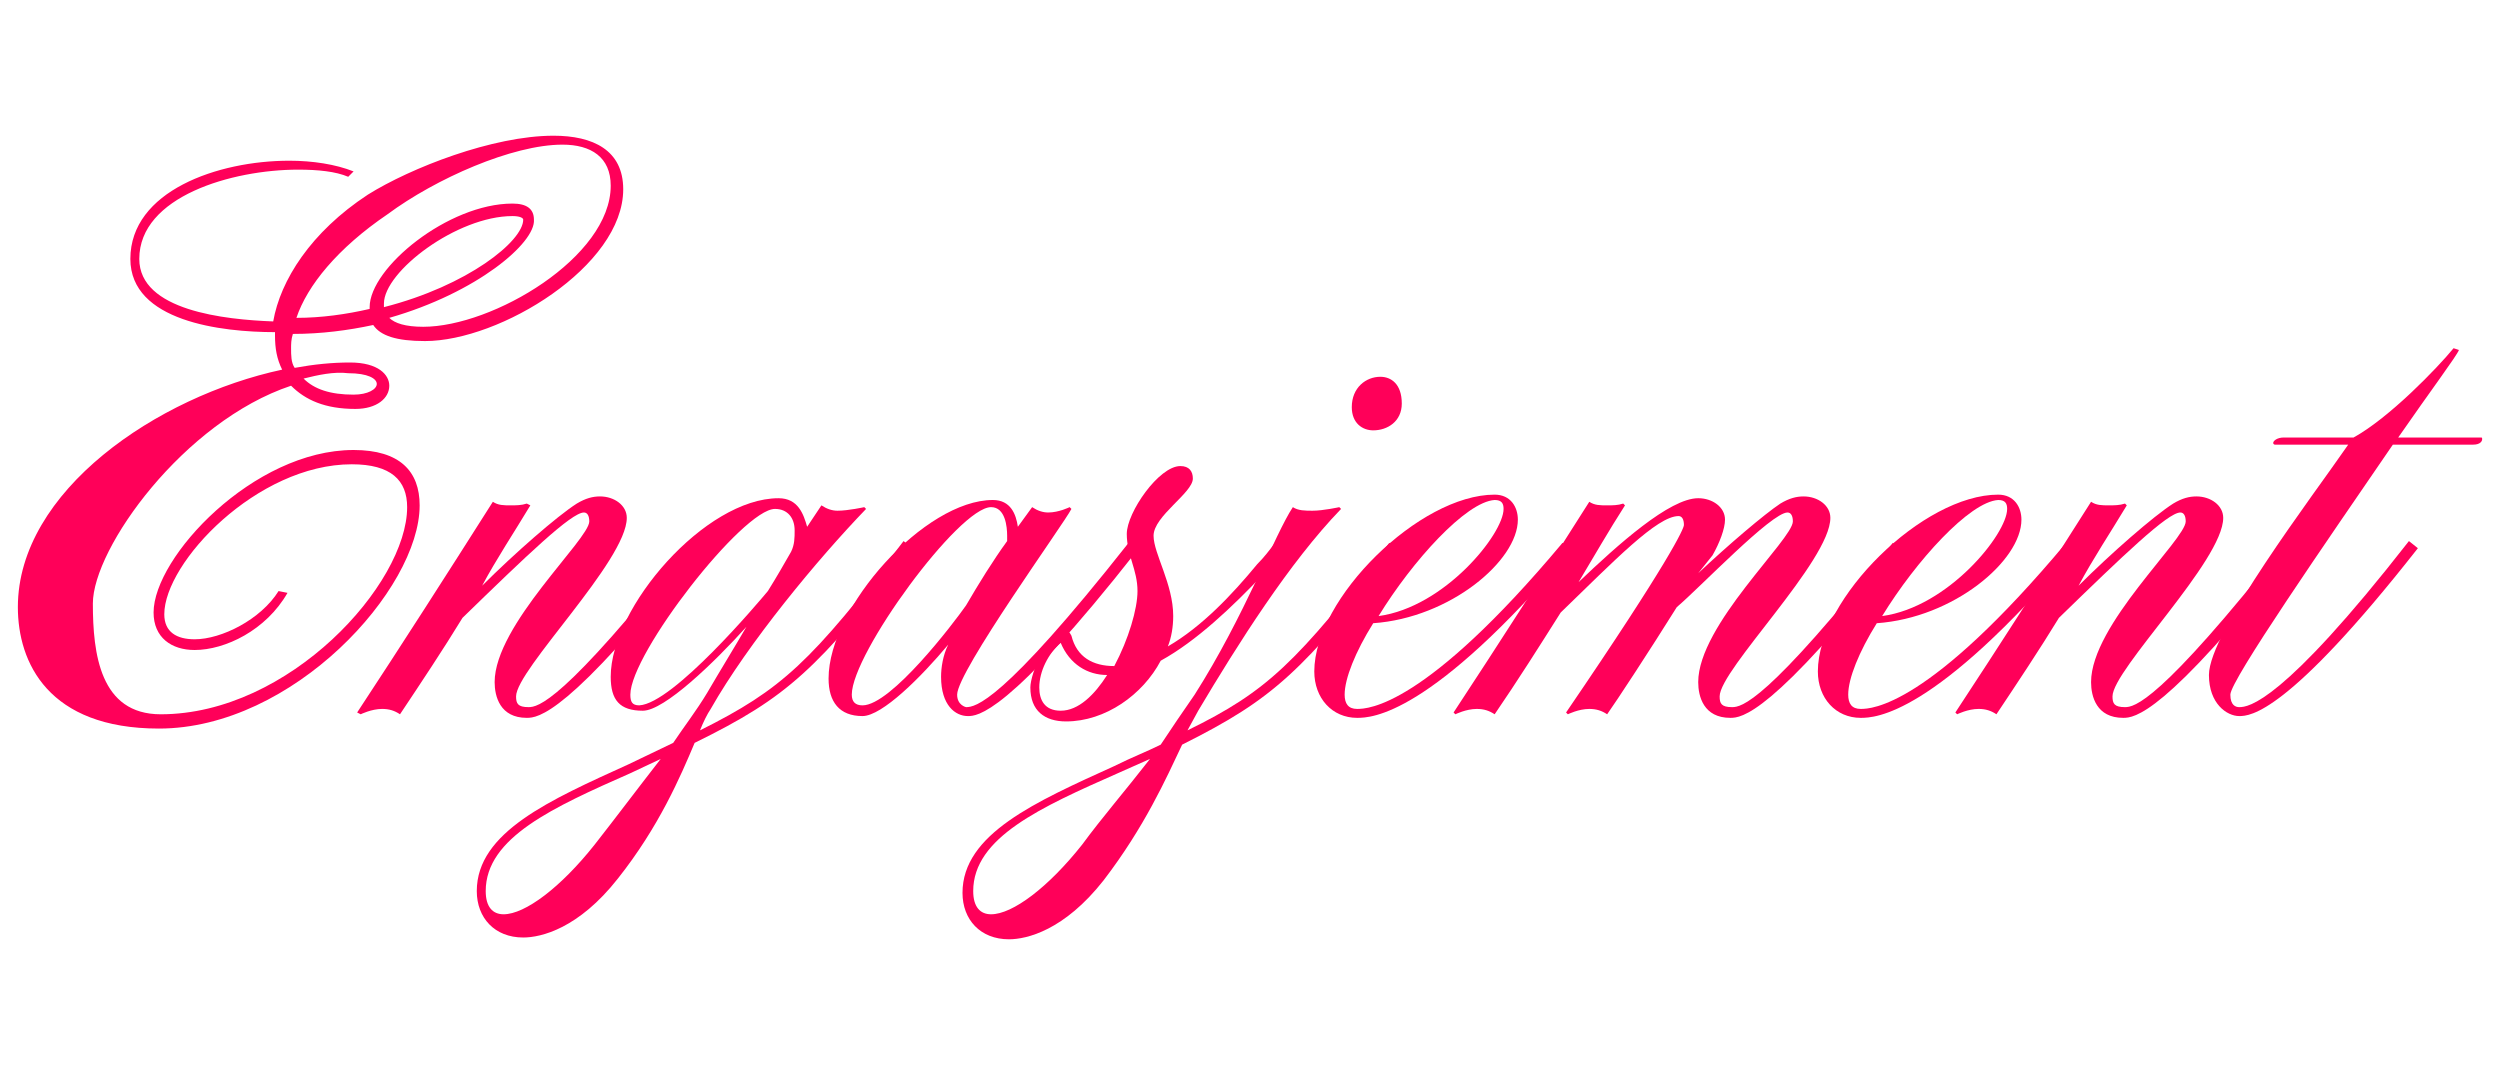 <?xml version="1.0" encoding="UTF-8"?>
<!-- Generator: Adobe Illustrator 26.4.1, SVG Export Plug-In . SVG Version: 6.00 Build 0)  -->
<svg xmlns="http://www.w3.org/2000/svg" xmlns:xlink="http://www.w3.org/1999/xlink" version="1.1" id="Layer_1" x="0px" y="0px" viewBox="0 0 140 60" style="enable-background:new 0 0 140 60;" xml:space="preserve">
<style type="text/css">
	.st0{fill:#FF0059;}
</style>
<g>
	<g>
		<path class="st0" d="M19.5,9.9c-0.7-0.3-1.7-0.4-2.8-0.4c-3.7,0-8.9,1.5-8.9,5c0,2.9,4.8,3.4,7.5,3.5c0.4-2.3,2.1-5,5.3-7.1    c2.4-1.5,7-3.3,10.4-3.3c2.2,0,3.9,0.8,3.9,3c0,4.3-6.9,8.5-11.1,8.5c-1.6,0-2.5-0.3-2.9-0.9c-1.4,0.3-2.9,0.5-4.5,0.5    c-0.1,0.3-0.1,0.6-0.1,0.8c0,0.4,0,0.8,0.2,1.1c1.1-0.2,2.1-0.3,3.1-0.3c1.6,0,2.2,0.7,2.2,1.3c0,0.7-0.7,1.3-1.9,1.3    c-1.7,0-2.8-0.5-3.6-1.3c-6,2-11.1,9.1-11.1,12.2c0,2.8,0.4,6.2,3.8,6.2c7.2,0,13.8-7.3,13.8-11.6c0-1.5-0.9-2.4-3.1-2.4    c-5.3,0-10.5,5.5-10.5,8.4c0,1,0.7,1.4,1.7,1.4c1.5,0,3.7-1.1,4.7-2.7l0.5,0.1c-1.2,2.1-3.5,3.2-5.2,3.2c-1.3,0-2.3-0.7-2.3-2.1    c0-3.1,5.6-9.1,11.2-9.1c2.6,0,3.7,1.2,3.7,3.1c0,4.7-7.1,12.5-14.6,12.5c-6.2,0-7.9-3.7-7.9-6.8c0-6.5,7.8-11.8,14.8-13.3    c-0.3-0.6-0.4-1.2-0.4-1.9v-0.2c-3,0-8.1-0.6-8.1-4.1c0-3.8,4.9-5.5,8.9-5.5c1.3,0,2.6,0.2,3.6,0.6L19.5,9.9z M21.8,17.8    c0.3,0.3,0.9,0.5,1.9,0.5c3.9,0,10.5-3.9,10.5-7.9c0-1.6-1.1-2.3-2.7-2.3c-2.8,0-7.1,1.9-9.8,3.9c-2.8,1.9-4.5,4-5.1,5.8    c1.4,0,2.8-0.2,4.1-0.5v-0.1c0-2.2,4.4-5.8,8-5.8c0.8,0,1.2,0.3,1.2,0.9C30,13.6,26.7,16.4,21.8,17.8z M17,21.2    c0.6,0.6,1.5,0.9,2.8,0.9c0.8,0,1.3-0.3,1.3-0.6s-0.5-0.6-1.6-0.6C18.7,20.8,17.8,21,17,21.2z M21.5,17.2c4.7-1.2,7.8-3.7,7.8-4.9    c0-0.1-0.2-0.2-0.6-0.2c-3.1,0-7.2,3.1-7.2,4.9V17.2z"></path>
		<path class="st0" d="M29.7,28.3c-0.9,1.5-1.9,3-2.7,4.5c1.8-1.8,4.2-3.9,5.3-4.6c0.5-0.3,0.9-0.4,1.3-0.4c0.8,0,1.5,0.5,1.5,1.2    c0,2.4-6.2,8.5-6.2,10c0,0.4,0.1,0.6,0.7,0.6c0.5,0,1.9-0.2,9-9.2l0.5,0.4c-7.3,9.3-9,9.4-9.6,9.4c-1.5,0-1.8-1.2-1.8-2    c0-3.2,5.3-8,5.3-9c0-0.3-0.1-0.5-0.3-0.5c-0.7,0-3.2,2.4-6.8,5.9c-1.1,1.8-2.3,3.6-3.5,5.4c-0.3-0.2-0.6-0.3-1-0.3    c-0.6,0-1.2,0.3-1.2,0.3L20,39.9c2.5-3.8,5-7.7,7.6-11.8c0.3,0.2,0.6,0.2,1,0.2c0.3,0,0.6,0,0.9-0.1L29.7,28.3z"></path>
		<path class="st0" d="M48.5,28.5c-2.7,2.8-6.6,7.5-8.7,11.2c-0.2,0.3-0.4,0.7-0.6,1.2c4.6-2.3,6.2-3.8,11.4-10.6l0.5,0.4    c-5.4,6.8-6.9,8.3-12.2,10.9c-0.8,1.9-2,4.7-4.3,7.6c-2.2,2.8-4.3,3.3-5.3,3.3c-1.6,0-2.6-1.1-2.6-2.6c0-3.3,4.1-5.1,8.5-7.1    l2.5-1.2c0.6-0.9,1.3-1.8,1.9-2.8c0.7-1.2,1.5-2.5,2.2-3.7c-1.8,2-4.6,4.7-5.8,4.7c-1.3,0-1.8-0.6-1.8-1.9c0-3.9,5.3-10,9.4-10    c1.1,0,1.4,0.9,1.6,1.6l0.8-1.2c0.3,0.2,0.6,0.3,0.9,0.3c0.6,0,1.5-0.2,1.5-0.2L48.5,28.5z M37,42.5l-1.7,0.8    c-4.3,1.9-8.1,3.6-8.1,6.6c0,0.9,0.4,1.3,1,1.3c1.2,0,3.2-1.5,5.1-3.9C34.4,45.9,35.6,44.3,37,42.5z M43,33.1    c0.5-0.8,0.9-1.5,1.3-2.2c0.2-0.4,0.2-0.8,0.2-1.2c0-0.7-0.4-1.2-1.1-1.2c-1.8,0-8.1,8.1-8.1,10.4c0,0.4,0.1,0.6,0.5,0.6    C37.7,39.4,42.5,33.7,43,33.1z"></path>
		<path class="st0" d="M63.2,30.4l0.5,0.4c-7.3,9.3-9,9.3-9.5,9.3c-0.7,0-1.5-0.6-1.5-2.2c0-0.5,0.1-1.2,0.4-1.8    c-1.5,1.8-3.7,4-4.8,4c-1.3,0-1.9-0.8-1.9-2.1c0-4,5.4-10,9.2-10c1,0,1.3,0.8,1.4,1.5l0.8-1.1c0.3,0.2,0.6,0.3,0.9,0.3    c0.6,0,1.2-0.3,1.2-0.3l0.1,0.1c-0.4,0.8-6.4,9.1-6.4,10.4c0,0.6,0.5,0.7,0.5,0.7C54.6,39.6,56.1,39.4,63.2,30.4z M56.4,30.3V30    c0-0.5-0.1-1.6-0.9-1.6c-1.8,0-7.8,8.2-7.8,10.5c0,0.4,0.2,0.6,0.6,0.6c1.6,0,5.1-4.6,5.8-5.6C54.8,32.7,55.6,31.4,56.4,30.3z"></path>
		<path class="st0" d="M65,37c-1,1.9-3.1,3.4-5.3,3.4c-1.2,0-2-0.6-2-1.9c0-0.8,1-3.2,2-3.2c0.1,0,0.2,0.1,0.3,0.3    c0.3,1.2,1.2,1.7,2.4,1.7c0.8-1.5,1.3-3.2,1.3-4.2c0-1.2-0.6-2-0.6-3.2c0-1.2,1.8-3.8,3-3.8c0.5,0,0.7,0.3,0.7,0.7    c0,0.8-2.2,2.1-2.2,3.2c0,1,1.1,2.7,1.1,4.5c0,0.6-0.1,1.2-0.3,1.7c1.9-1.1,3.6-2.9,5-4.6c0.4-0.4,0.7-0.8,1-1.2l0.5,0.4    c-0.4,0.5-0.7,0.9-1.1,1.3C69,34,67,35.9,65,37z M62,37.8c-1.1,0-2.1-0.6-2.6-1.8c-0.7,0.6-1.2,1.6-1.2,2.5c0,0.7,0.3,1.3,1.2,1.3    C60.4,39.8,61.3,38.9,62,37.8z"></path>
		<path class="st0" d="M67.1,39.8l-0.6,1.1c4.5-2.2,6.1-3.8,11.3-10.5l0.5,0.4c-5.4,6.8-6.9,8.3-12.1,10.9c-0.9,1.9-2.1,4.6-4.4,7.6    c-2.2,2.8-4.3,3.3-5.3,3.3c-1.6,0-2.6-1.1-2.6-2.6c0-3.3,4.1-5.1,8.5-7.1c1-0.5,1.8-0.8,2.6-1.2c0.6-0.9,1.2-1.8,1.9-2.8    c2.8-4.4,4.5-9,5.5-10.5c0.3,0.2,0.7,0.2,1.1,0.2c0.6,0,1.5-0.2,1.5-0.2l0.1,0.1C72.2,31.5,69.3,36.1,67.1,39.8z M64.4,42.5    l-1.8,0.8c-4.3,1.9-8.1,3.6-8.1,6.6c0,0.9,0.4,1.3,1,1.3c1.2,0,3.2-1.5,5.1-3.9C61.7,45.8,63,44.3,64.4,42.5z M77.3,21.1    c0.6,0,1.2,0.4,1.2,1.5c0,1-0.8,1.5-1.6,1.5c-0.6,0-1.2-0.4-1.2-1.3C75.7,21.7,76.5,21.1,77.3,21.1z"></path>
		<path class="st0" d="M76.9,34.9c-1,1.6-1.6,3.1-1.6,4c0,0.5,0.2,0.8,0.7,0.8c0.6,0,3.8-0.1,11.5-9.3l0.5,0.4    c-7.9,9.3-11.2,9.4-12,9.4h0c-1.4,0-2.4-1.1-2.4-2.6c0-4.1,5.9-9.9,10.1-9.9c0.9,0,1.3,0.7,1.3,1.4C85,31.4,81.2,34.6,76.9,34.9z     M77.2,34.5c3.7-0.5,7-4.6,7-6c0-0.3-0.1-0.5-0.5-0.5C82.1,28.1,79.1,31.4,77.2,34.5z"></path>
		<path class="st0" d="M95.1,32.1c1.7-1.6,3.7-3.3,4.6-3.9c0.5-0.3,0.9-0.4,1.3-0.4c0.8,0,1.5,0.5,1.5,1.2c0,2.4-6.2,8.5-6.2,10    c0,0.4,0.1,0.6,0.7,0.6c0.5,0,1.9-0.2,9-9.2l0.5,0.4c-7.3,9.3-9,9.4-9.6,9.4c-1.5,0-1.8-1.2-1.8-2c0-3.2,5.3-8,5.3-9    c0-0.3-0.1-0.5-0.3-0.5c-0.9,0-4.9,4.2-6.2,5.3c-1.5,2.4-3.4,5.3-3.9,6c-0.3-0.2-0.6-0.3-1-0.3c-0.6,0-1.2,0.3-1.2,0.3l-0.1-0.1    c5.8-8.5,6.6-10.3,6.6-10.5c0-0.3-0.1-0.5-0.3-0.5c-1.2,0-3.6,2.5-6.6,5.4c-1.2,1.9-2.4,3.8-3.7,5.7c-0.3-0.2-0.6-0.3-1-0.3    c-0.6,0-1.2,0.3-1.2,0.3l-0.1-0.1c2.5-3.8,5-7.7,7.6-11.8c0.3,0.2,0.6,0.2,1,0.2c0.3,0,0.6,0,0.9-0.1l0.1,0.1    c-0.9,1.4-1.7,2.8-2.6,4.3c2.2-2.1,5.1-4.7,6.7-4.7c0.8,0,1.5,0.5,1.5,1.2c0,0.5-0.3,1.3-0.7,2L95.1,32.1z"></path>
		<path class="st0" d="M105.1,34.9c-1,1.6-1.6,3.1-1.6,4c0,0.5,0.2,0.8,0.7,0.8c0.6,0,3.8-0.1,11.5-9.3l0.5,0.4    c-7.9,9.3-11.2,9.4-12,9.4h0c-1.4,0-2.4-1.1-2.4-2.6c0-4.1,5.9-9.9,10.1-9.9c0.9,0,1.3,0.7,1.3,1.4    C113.2,31.4,109.4,34.6,105.1,34.9z M105.4,34.5c3.7-0.5,7-4.6,7-6c0-0.3-0.1-0.5-0.5-0.5C110.3,28.1,107.3,31.4,105.4,34.5z"></path>
		<path class="st0" d="M119.1,28.3c-0.9,1.5-1.9,3-2.7,4.5c1.8-1.8,4.2-3.9,5.3-4.6c0.5-0.3,0.9-0.4,1.3-0.4c0.8,0,1.5,0.5,1.5,1.2    c0,2.4-6.2,8.5-6.2,10c0,0.4,0.1,0.6,0.7,0.6c0.5,0,1.9-0.2,9-9.2l0.5,0.4c-7.3,9.3-9,9.4-9.6,9.4c-1.5,0-1.8-1.2-1.8-2    c0-3.2,5.3-8,5.3-9c0-0.3-0.1-0.5-0.3-0.5c-0.7,0-3.2,2.4-6.8,5.9c-1.1,1.8-2.3,3.6-3.5,5.4c-0.3-0.2-0.6-0.3-1-0.3    c-0.6,0-1.2,0.3-1.2,0.3l-0.1-0.1c2.5-3.8,5-7.7,7.6-11.8c0.3,0.2,0.6,0.2,1,0.2c0.3,0,0.6,0,0.9-0.1L119.1,28.3z"></path>
		<path class="st0" d="M127.3,24.8c0-0.1,0.2-0.3,0.6-0.3h3.9c2-1.1,4.7-3.9,5.6-5l0.3,0.1c-0.1,0.3-1.6,2.3-3.4,4.9h4.6    c0.1,0,0.1,0,0.1,0.1c0,0.1-0.1,0.3-0.5,0.3H134c-3.7,5.4-9.1,13.2-9.1,14c0,0.6,0.3,0.7,0.5,0.7c0.5,0,2.4-0.2,9.5-9.3l0.5,0.4    c-7.3,9.3-9.4,9.4-10,9.4c-0.7,0-1.7-0.7-1.7-2.3c0-2.4,5.8-10,7.8-12.9h-4.1C127.4,24.9,127.3,24.9,127.3,24.8z"></path>
	</g>
</g>
</svg>
